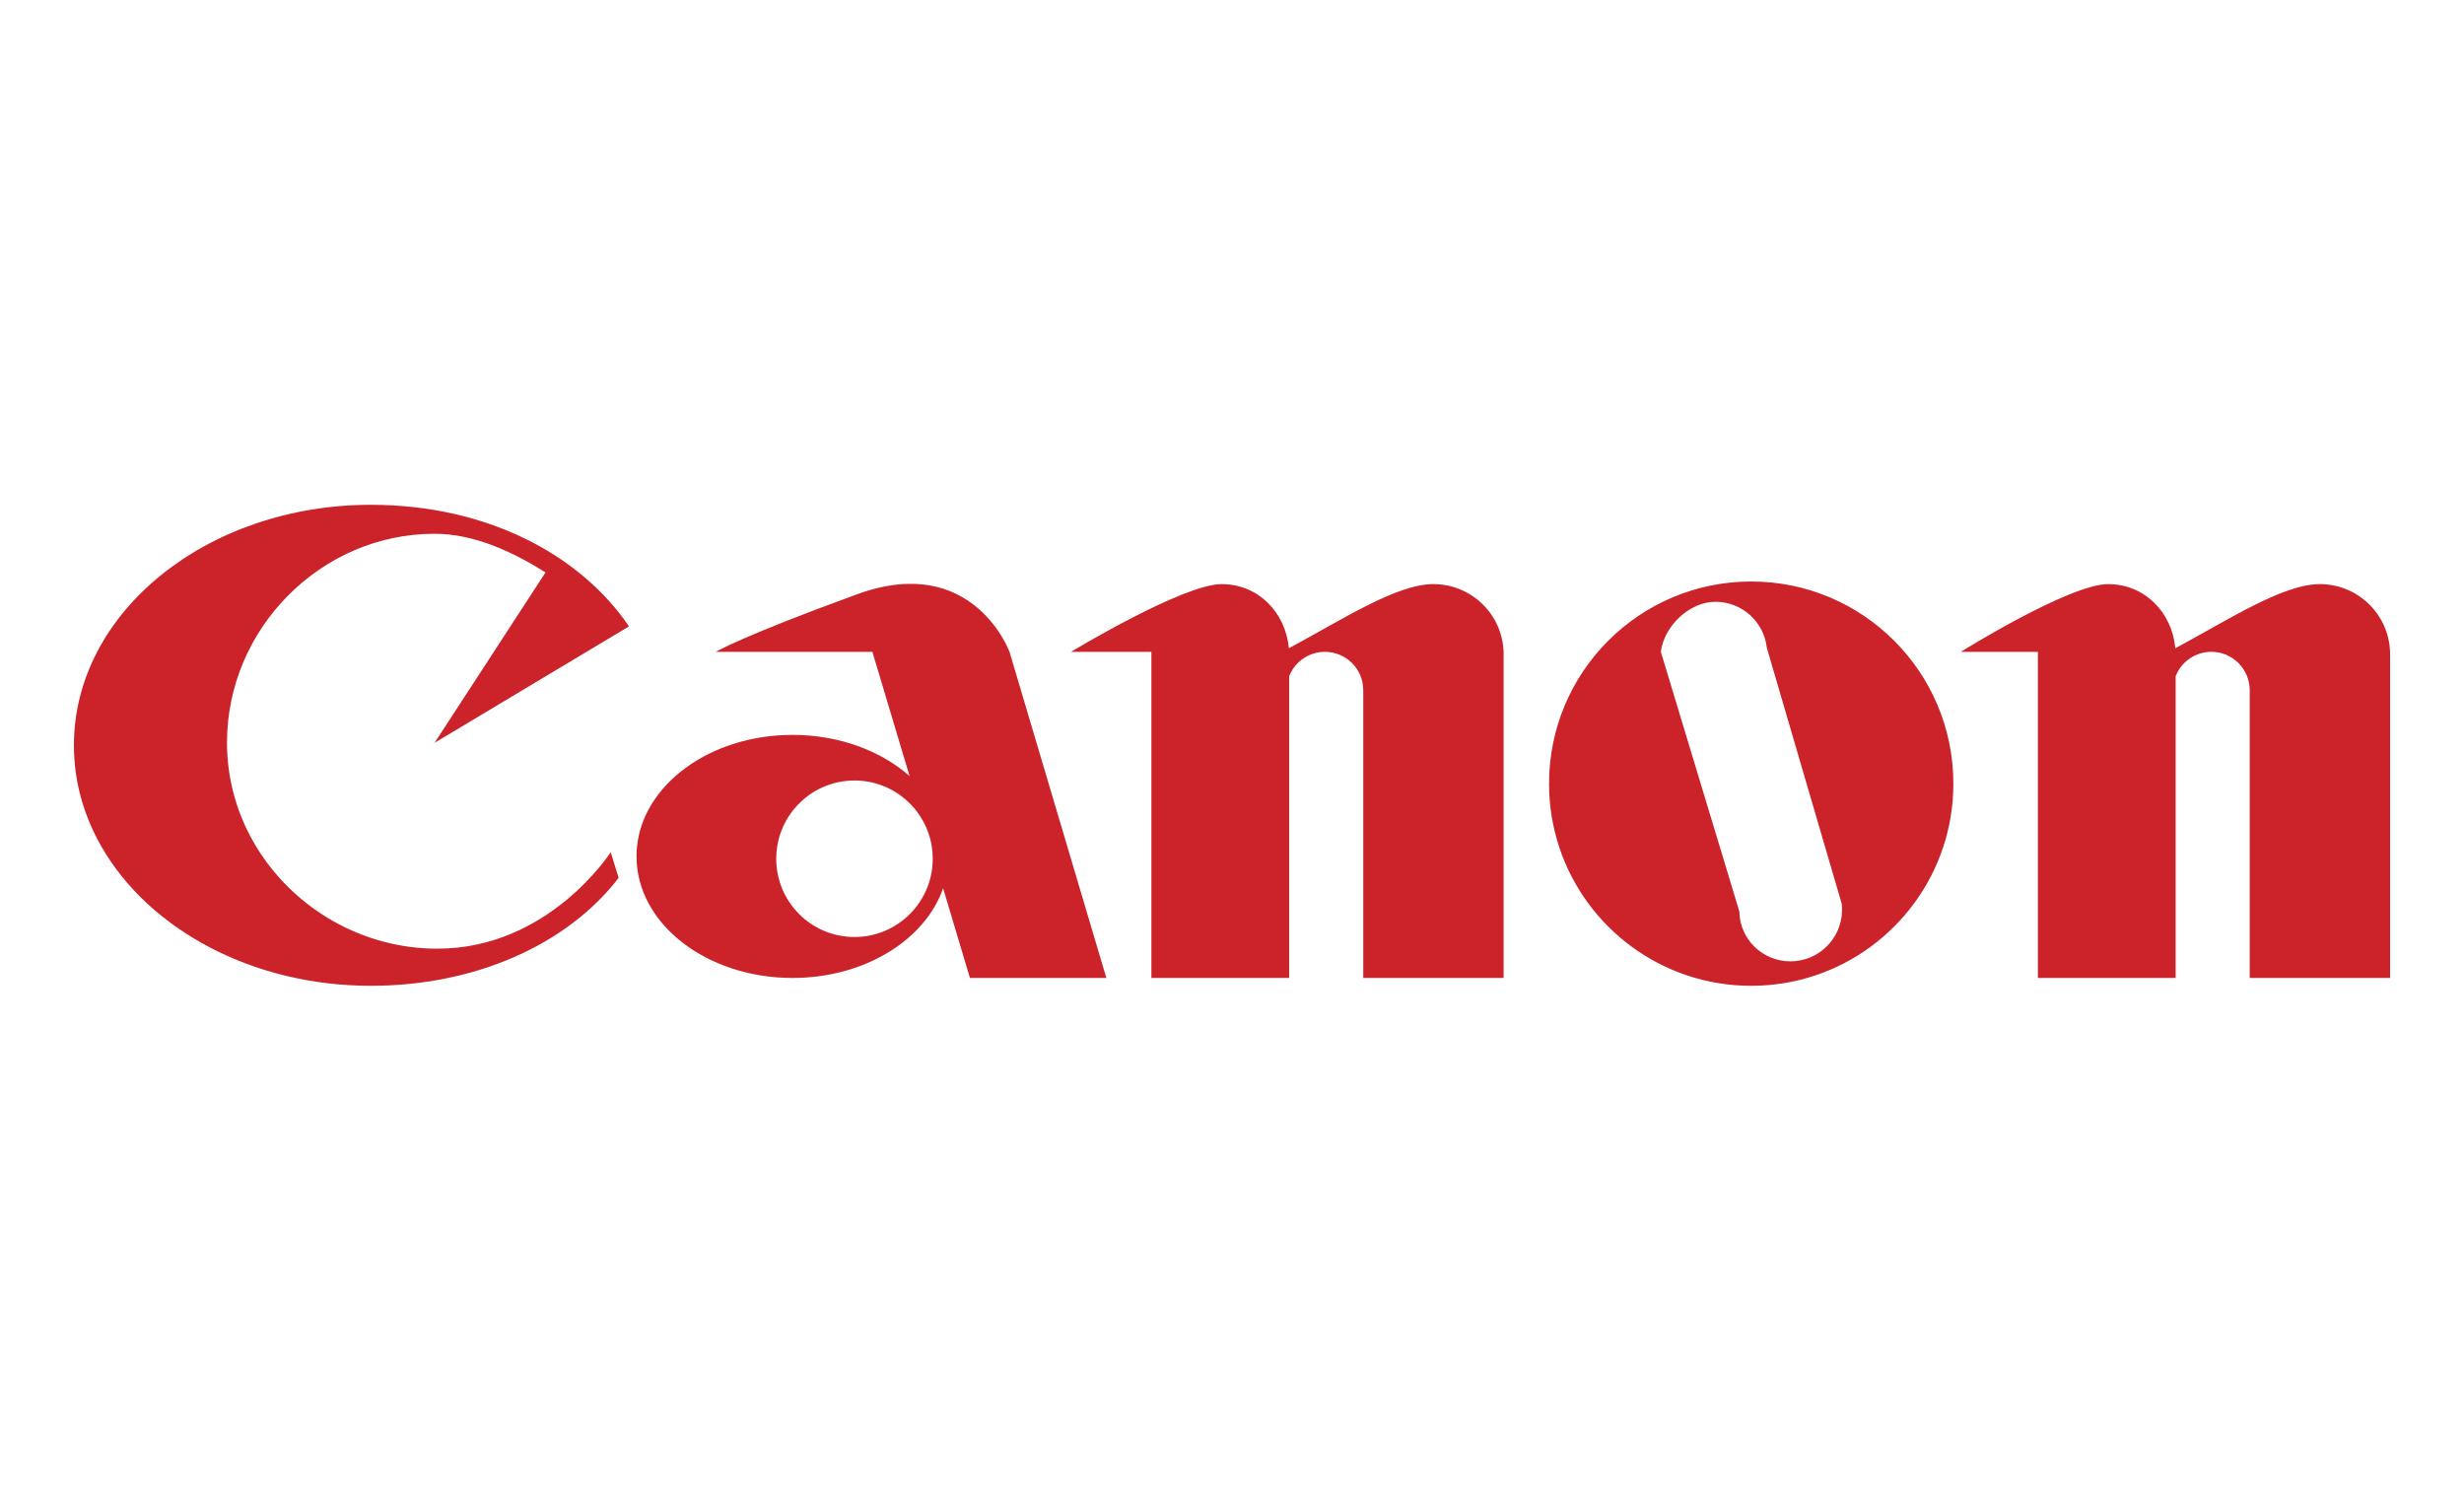 <svg width="100" height="61" viewBox="0 0 100 61" fill="none" xmlns="http://www.w3.org/2000/svg">
<path d="M10.41 34.38C11.915 36.847 14.675 38.503 17.747 38.503C22.287 38.503 24.785 34.586 24.785 34.586L25.107 35.629C23.005 38.362 19.251 40.009 15.051 40.009C10.215 40.009 6.045 37.702 4.126 34.375C3.403 33.122 3 31.723 3 30.248C3 24.858 8.395 20.488 15.051 20.488C19.754 20.488 23.54 22.503 25.528 25.422L17.637 30.148L22.14 23.232C20.852 22.422 19.271 21.663 17.637 21.663C13.017 21.663 9.212 25.519 9.212 30.139C9.212 31.686 9.651 33.141 10.41 34.38ZM31.539 34.377C31.515 34.534 31.503 34.694 31.503 34.853C31.503 36.607 32.925 38.029 34.679 38.029C36.433 38.029 37.855 36.607 37.855 34.853C37.855 34.693 37.843 34.533 37.819 34.375C37.589 32.849 36.271 31.677 34.679 31.677C33.087 31.677 31.768 32.849 31.539 34.377ZM43.322 34.375L44.901 39.691H39.364L38.276 36.051C37.547 38.149 35.087 39.691 32.164 39.691C28.668 39.691 25.833 37.483 25.833 34.758C25.833 34.631 25.84 34.504 25.852 34.375C26.101 31.832 28.832 29.826 32.164 29.826C34.056 29.826 35.754 30.472 36.914 31.497L35.406 26.455H29.052C29.052 26.455 30.109 25.821 34.797 24.115C39.485 22.409 40.971 26.455 40.971 26.455L43.322 34.375ZM61.023 34.375V39.691H55.327V28.011C55.327 27.598 55.163 27.202 54.871 26.91C54.579 26.619 54.183 26.455 53.77 26.455C53.457 26.455 53.151 26.549 52.892 26.726C52.633 26.903 52.434 27.154 52.32 27.446V39.691H46.729V26.455H43.468C43.468 26.455 48.004 23.707 49.577 23.707C51.068 23.707 52.171 24.852 52.309 26.311C54.503 25.128 56.678 23.707 58.175 23.707C59.721 23.707 60.98 24.939 61.023 26.476V34.375ZM69.799 34.375L70.591 36.995C70.607 38.118 71.53 39.017 72.662 39.017C73.821 39.017 74.759 38.078 74.759 36.92C74.759 36.838 74.754 36.758 74.745 36.678L74.071 34.375L71.704 26.286C71.588 25.238 70.7 24.424 69.62 24.424C68.552 24.424 67.534 25.422 67.404 26.454L69.799 34.375ZM78.865 34.376C77.786 37.647 74.705 40.009 71.072 40.009C67.439 40.009 64.357 37.648 63.278 34.375C63.005 33.546 62.866 32.678 62.867 31.805C62.867 27.274 66.54 23.601 71.072 23.601C75.603 23.601 79.276 27.274 79.276 31.805C79.276 32.703 79.132 33.567 78.865 34.376ZM88.297 34.375V39.691H82.706V26.455H79.579C79.579 26.455 83.981 23.707 85.554 23.707C87.045 23.707 88.148 24.852 88.286 26.311C90.48 25.128 92.655 23.707 94.152 23.707C95.698 23.707 96.957 24.939 97 26.476V39.691H91.303V28.011C91.303 27.598 91.139 27.202 90.847 26.91C90.556 26.619 90.16 26.455 89.747 26.455C89.434 26.455 89.127 26.549 88.869 26.726C88.61 26.903 88.41 27.154 88.297 27.446V34.375Z" fill="#CC2229"/>
</svg>
